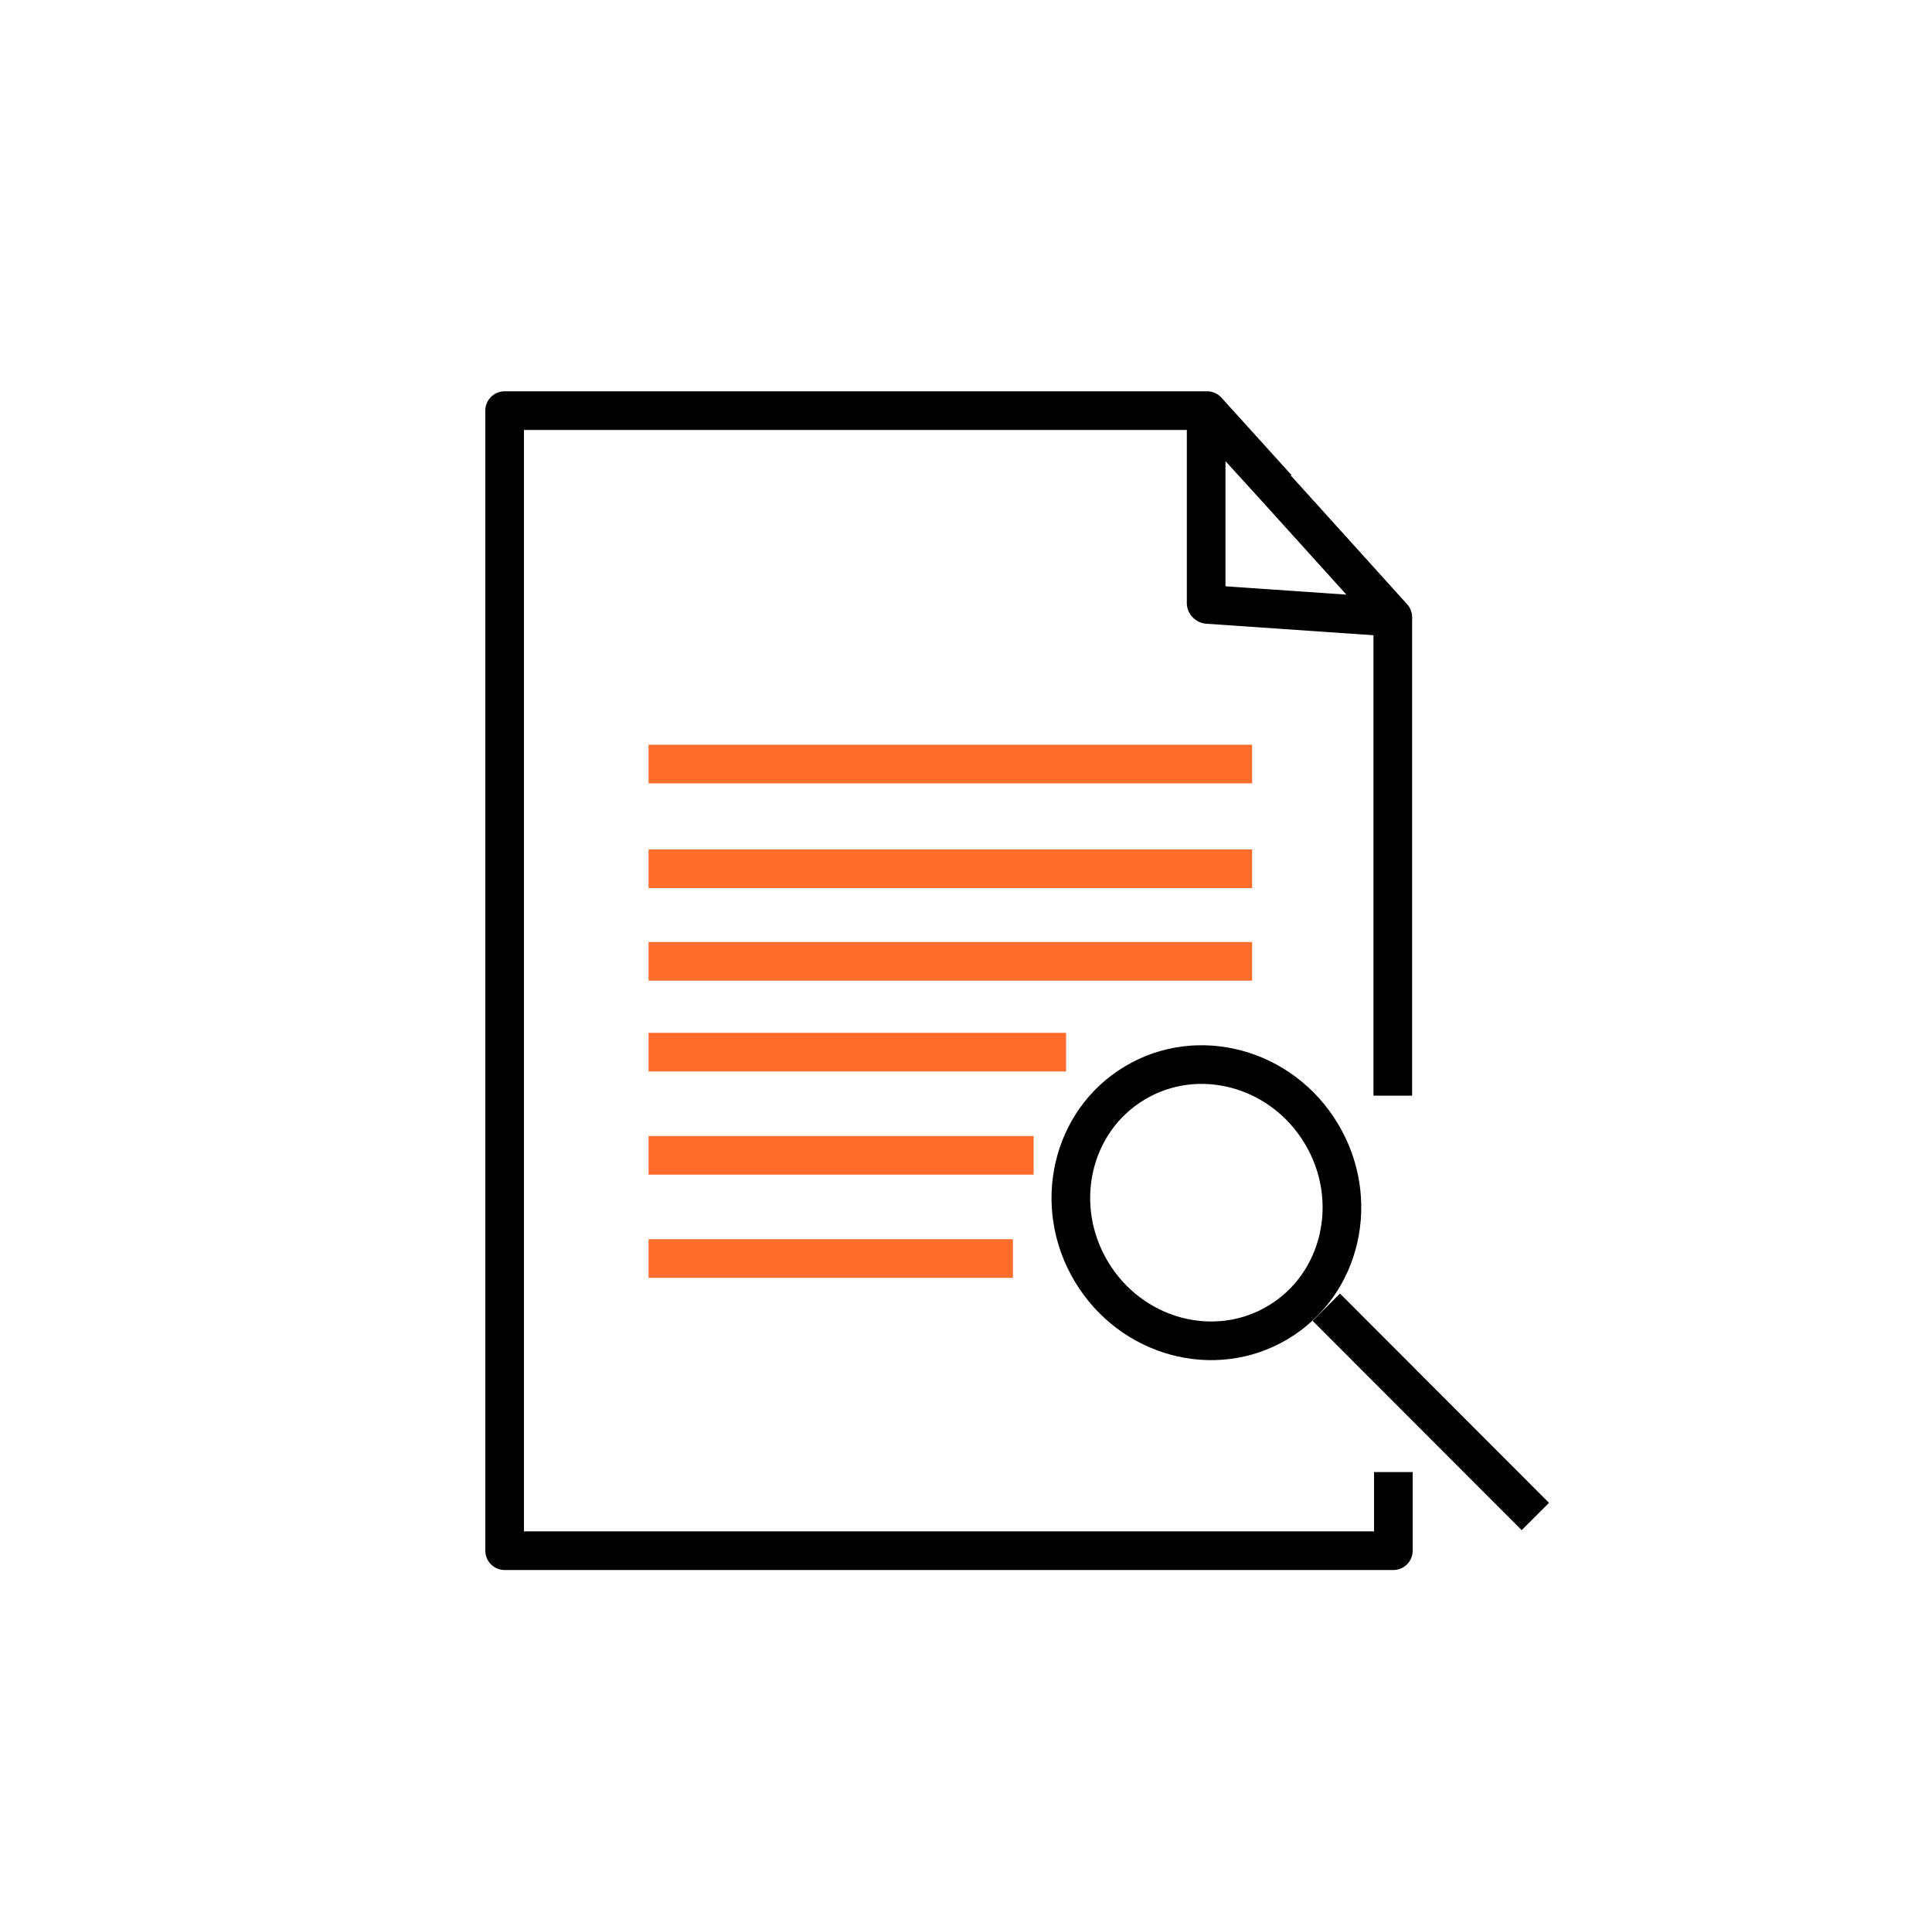 <svg id="Layer_1" data-name="Layer 1" xmlns="http://www.w3.org/2000/svg" viewBox="0 0 100 99"><defs><style>.cls-1,.cls-2,.cls-3{fill:none;stroke-width:2px;}.cls-1{stroke:#ff6c2c;}.cls-1,.cls-3{stroke-miterlimit:10;}.cls-2,.cls-3{stroke:#000;}.cls-2{stroke-linejoin:round;}</style></defs><line class="cls-1" x1="33.57" y1="49.75" x2="64.81" y2="49.75"/><line class="cls-1" x1="33.57" y1="39.54" x2="64.81" y2="39.54"/><line class="cls-1" x1="33.57" y1="54.45" x2="55.18" y2="54.45"/><line class="cls-1" x1="33.57" y1="59.79" x2="53.5" y2="59.79"/><line class="cls-1" x1="33.57" y1="65.13" x2="52.43" y2="65.13"/><line class="cls-1" x1="33.57" y1="44.96" x2="64.81" y2="44.96"/><path class="cls-2" d="M72.09,31.94l0,0-9.58-.66a.09.09,0,0,1-.08-.07V21.46a.07.07,0,0,1,.12-.05l3.53,3.88,2.18,2.41Z"/><path class="cls-2" d="M72.12,76.18v4.07h-46v-59h36.3l.06,0,3.62,4"/><path class="cls-2" d="M72.09,31.94l0,0s0,0,0,0V56.7"/><ellipse class="cls-3" cx="62.44" cy="62.24" rx="6.94" ry="7.22" transform="translate(-23.12 40.99) rotate(-30.96)"/><line class="cls-3" x1="68.65" y1="67.65" x2="79.47" y2="78.48"/></svg>